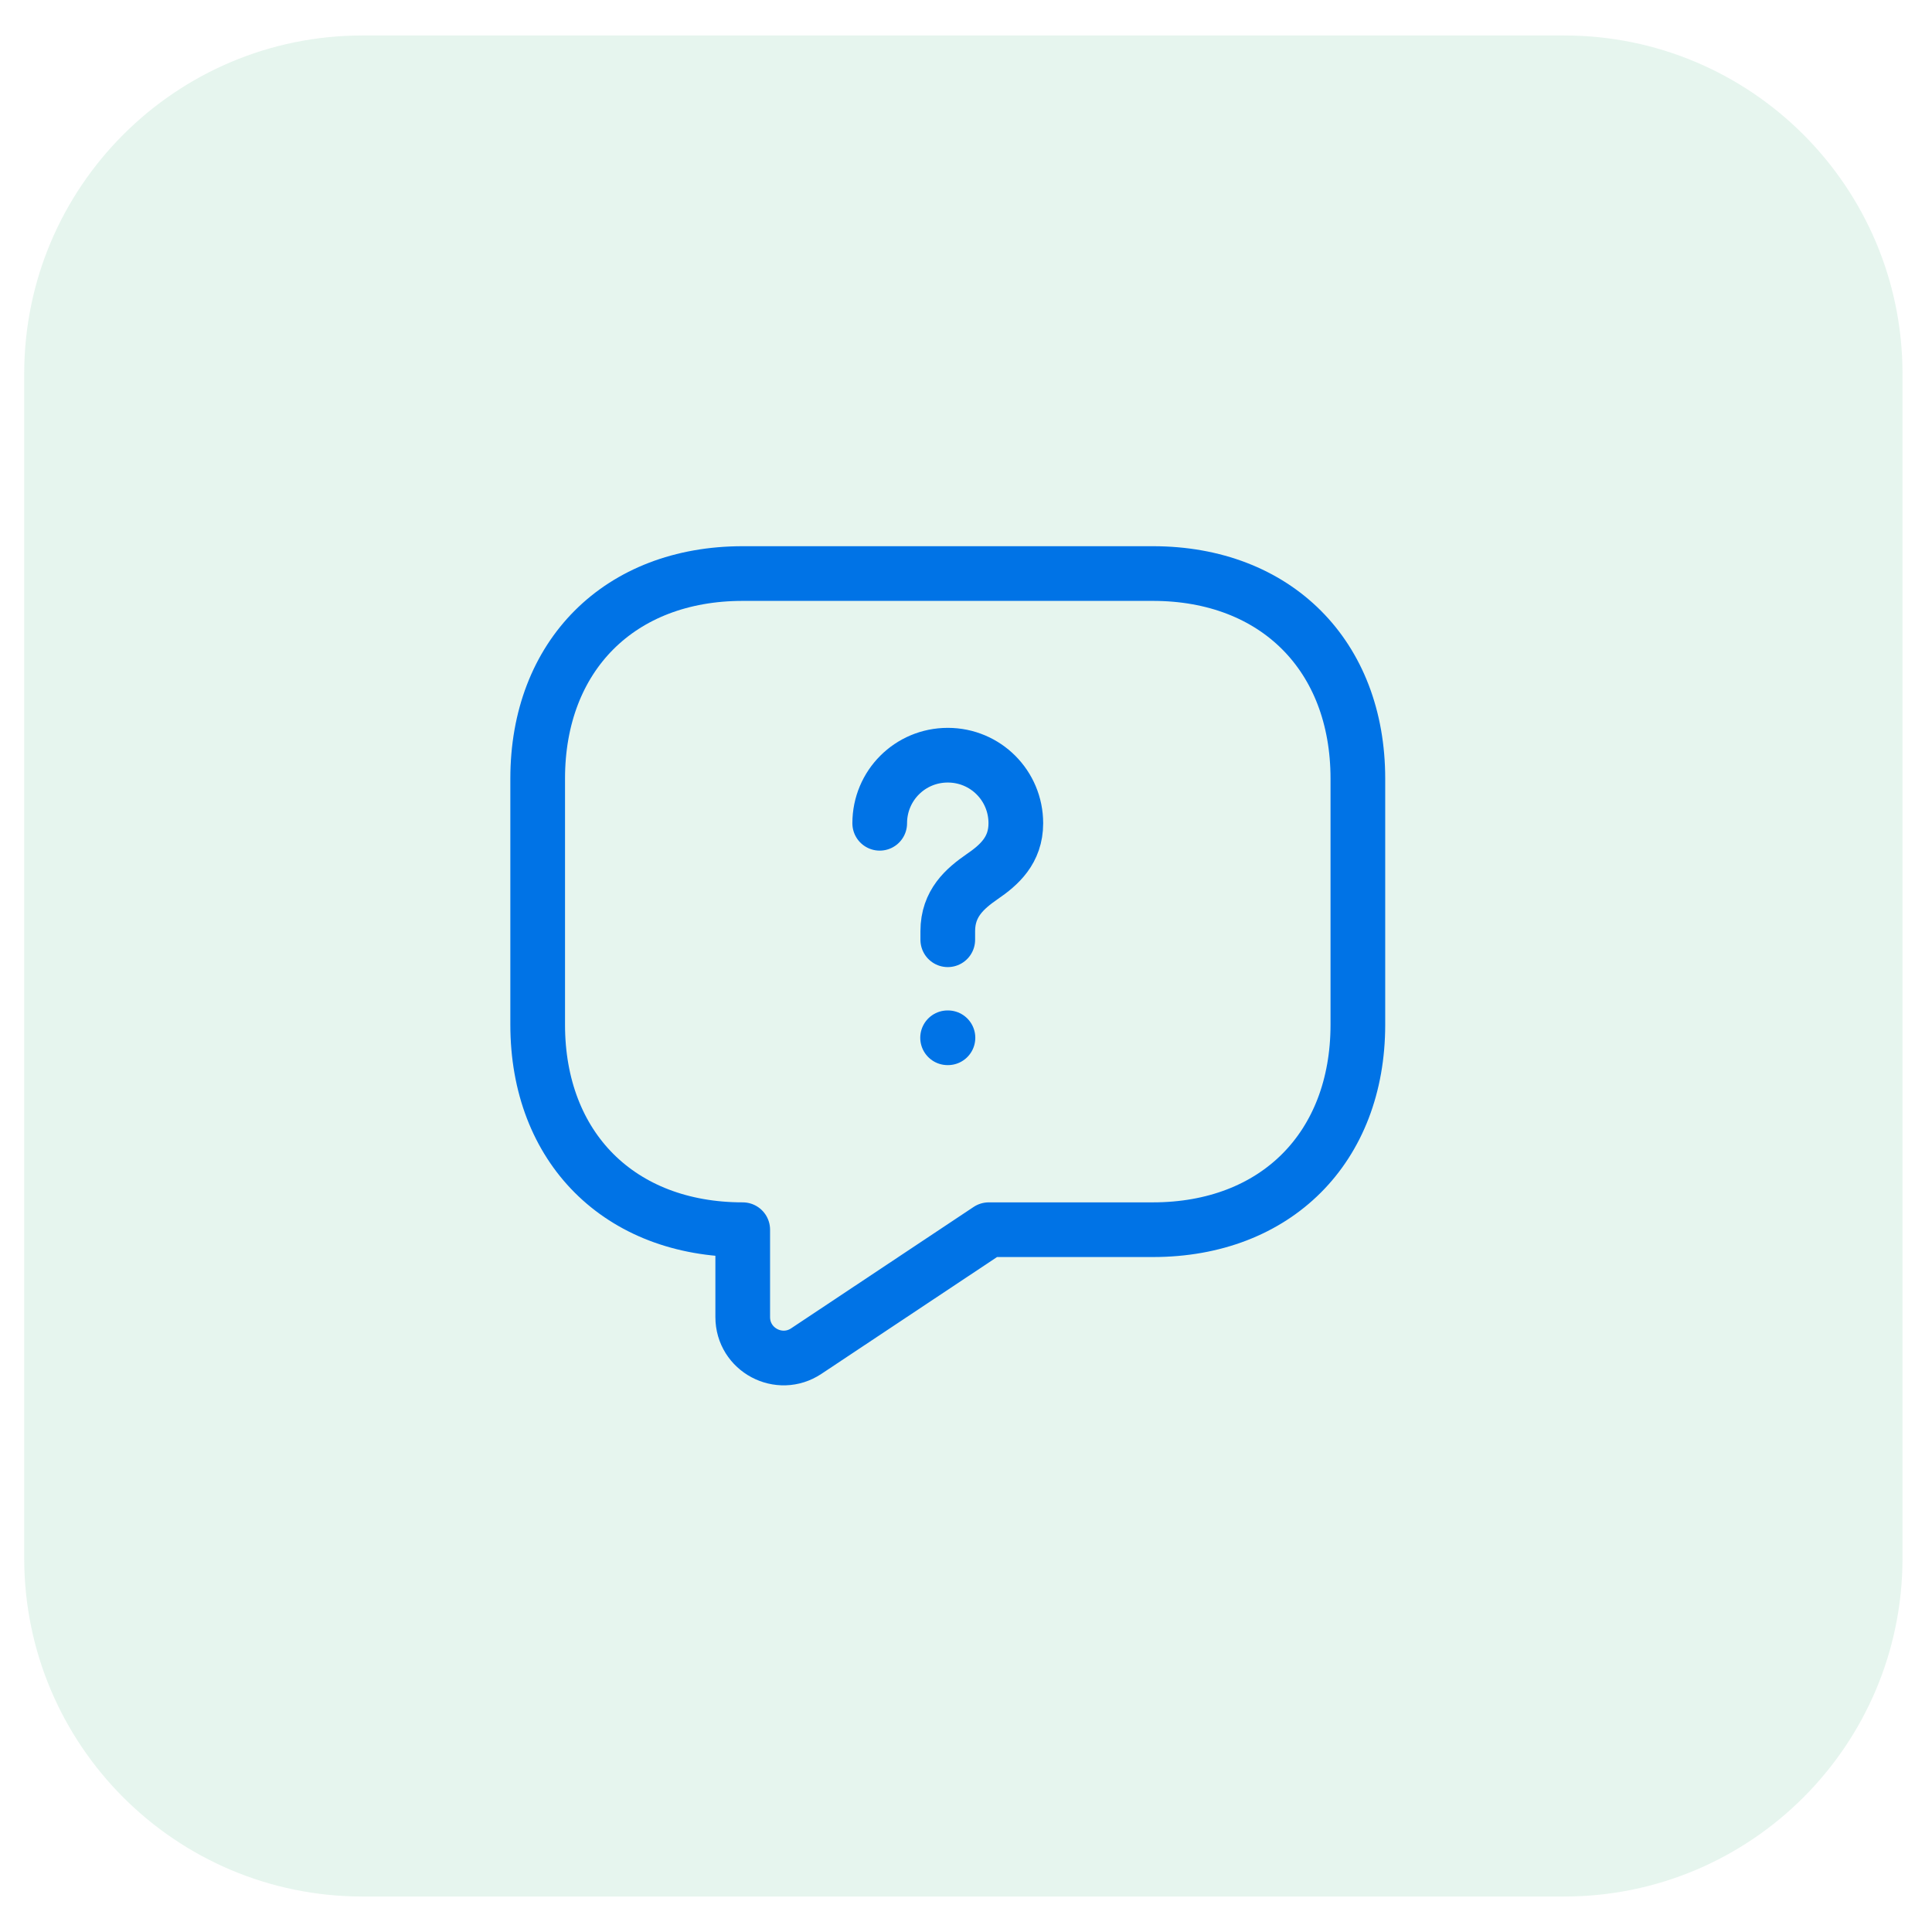 <svg width="53" height="53" viewBox="0 0 53 53" fill="none" xmlns="http://www.w3.org/2000/svg">
<g clip-path="url(#clip0_2143_2999)">
<g clip-path="url(#clip1_2143_2999)">
<g clip-path="url(#clip2_2143_2999)">
<path d="M42.909 0.973H9.947C4.82 0.973 0.664 5.129 0.664 10.255V42.745C0.664 47.871 4.82 52.027 9.947 52.027H42.909C48.035 52.027 52.191 47.871 52.191 42.745V10.255C52.191 5.129 48.035 0.973 42.909 0.973Z" fill="#009F51" fill-opacity="0.1"/>
<path d="M26 25.78V25.544C26 24.779 26.473 24.374 26.945 24.047C27.406 23.732 27.867 23.328 27.867 22.585C27.867 21.55 27.035 20.717 26 20.717C24.965 20.717 24.133 21.55 24.133 22.585M25.995 28.469H26.005M31.625 33.734H27.125L22.119 37.064C21.376 37.559 20.375 37.03 20.375 36.13V33.734C17 33.734 14.75 31.484 14.75 28.109V21.359C14.75 17.984 17 15.734 20.375 15.734H31.625C35 15.734 37.25 17.984 37.25 21.359V28.109C37.25 31.484 35 33.734 31.625 33.734Z" stroke="#0073E6" stroke-width="1.5" stroke-linecap="round" stroke-linejoin="round"/>
</g>
</g>
</g>
<defs>
<clipPath id="clip0_2143_2999">
<rect width="52" height="52" fill="white" transform="translate(0.5 0.5)"/>
</clipPath>
<clipPath id="clip1_2143_2999">
<rect width="52" height="52" fill="white" transform="translate(0.5 0.5)"/>
</clipPath>
<clipPath id="clip2_2143_2999">
<rect width="52" height="51.054" fill="white" transform="translate(0.5 0.973)"/>
</clipPath>
</defs>
</svg>
